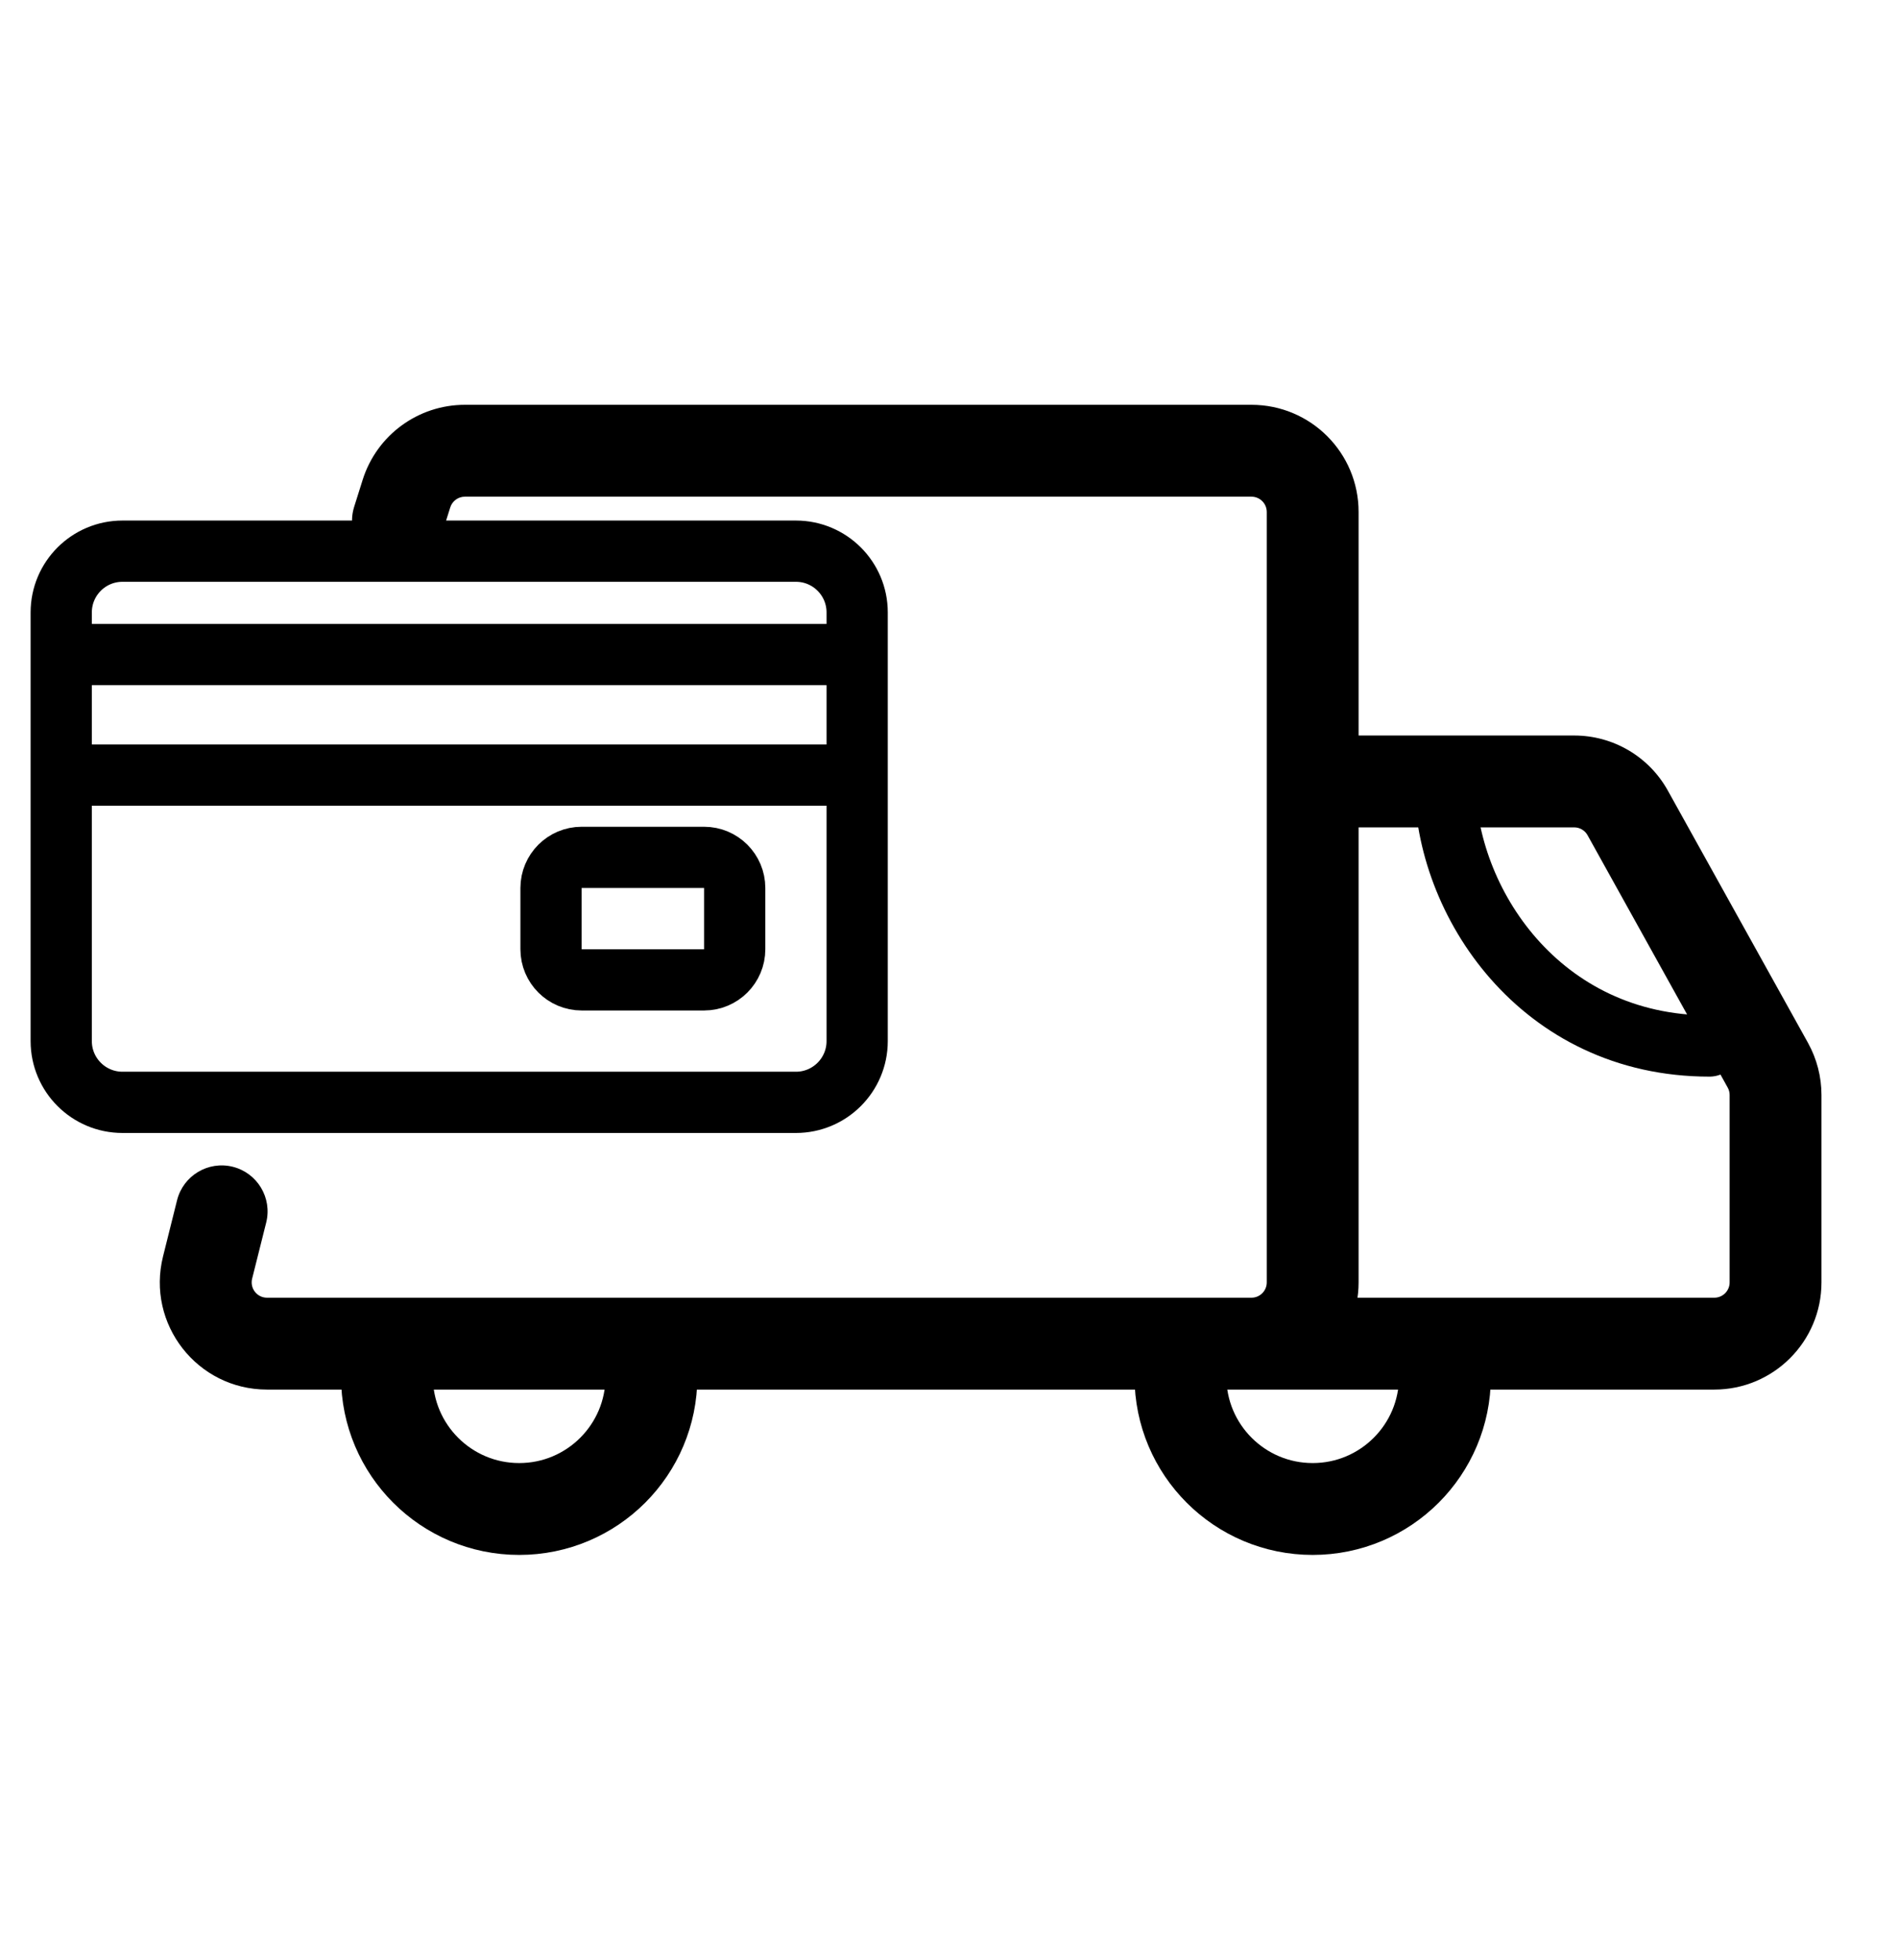 <svg width="31" height="32" viewBox="0 0 31 32" fill="none" xmlns="http://www.w3.org/2000/svg">
<path d="M5.785 8.274C5.66 8.669 5.879 9.091 6.274 9.215C6.669 9.34 7.09 9.121 7.215 8.726L5.785 8.274ZM4.348 19.962C4.448 19.56 4.204 19.153 3.802 19.052C3.4 18.952 2.993 19.196 2.892 19.598L4.348 19.962ZM28.874 17.393L29.53 17.029L28.874 17.393ZM26.586 13.274L25.93 13.639L26.586 13.274ZM7.215 8.726L7.354 8.285L5.924 7.833L5.785 8.274L7.215 8.726ZM7.593 8.11H20.44V6.61H7.593V8.11ZM20.69 8.36V20.94H22.19V8.36H20.69ZM4.118 20.879L4.348 19.962L2.892 19.598L2.663 20.515L4.118 20.879ZM20.9 13.51H25.712V12.01H20.9V13.51ZM25.93 13.639L28.218 17.758L29.53 17.029L27.241 12.91L25.93 13.639ZM28.25 17.879V20.94H29.75V17.879H28.25ZM20.44 21.19H19.82V22.69H20.44V21.19ZM19.82 21.19H4.361V22.69H19.82V21.19ZM28 21.19H24.41V22.69H28V21.19ZM24.41 21.19H19.82V22.69H24.41V21.19ZM28.25 20.94C28.25 21.078 28.138 21.19 28 21.19V22.69C28.966 22.69 29.75 21.906 29.75 20.94H28.25ZM28.218 17.758C28.239 17.795 28.25 17.837 28.25 17.879H29.75C29.75 17.582 29.674 17.289 29.53 17.029L28.218 17.758ZM2.663 20.515C2.387 21.62 3.222 22.69 4.361 22.69V21.19C4.198 21.19 4.079 21.037 4.118 20.879L2.663 20.515ZM20.69 20.94C20.69 21.078 20.578 21.19 20.44 21.19V22.69C21.407 22.69 22.19 21.906 22.19 20.94H20.69ZM25.712 13.51C25.802 13.51 25.886 13.559 25.93 13.639L27.241 12.91C26.933 12.354 26.347 12.01 25.712 12.01V13.51ZM20.44 8.11C20.578 8.11 20.69 8.222 20.69 8.36H22.19C22.19 7.393 21.407 6.61 20.44 6.61V8.11ZM7.354 8.285C7.387 8.181 7.484 8.11 7.593 8.11V6.61C6.829 6.61 6.154 7.105 5.924 7.833L7.354 8.285Z" fill="black"/>
<path d="M10.64 22.48C10.64 23.673 9.673 24.64 8.48 24.64C7.287 24.64 6.32 23.673 6.32 22.48" stroke="black" stroke-width="1.5"/>
<path d="M23.6 22.48C23.6 23.673 22.633 24.64 21.44 24.64C20.247 24.64 19.28 23.673 19.28 22.48" stroke="black" stroke-width="1.5"/>
<path d="M23.6 12.76C23.6 14.723 25.155 17.08 27.92 17.08" stroke="black" stroke-linecap="round"/>
<path d="M1.265 10.688H13.735M1 12.656V10C1 9.448 1.448 9 2 9L13 9C13.552 9 14 9.448 14 10V12.656M1 12.656V17C1 17.552 1.448 18 2 18H13C13.552 18 14 17.552 14 17V12.656M1 12.656H14" stroke="black" stroke-linecap="round"/>
<path d="M9 15.5V14.5C9 14.224 9.224 14 9.5 14H11.5C11.776 14 12 14.224 12 14.5V15.5C12 15.776 11.776 16 11.5 16H9.5C9.224 16 9 15.776 9 15.5Z" stroke="black" stroke-linecap="round"/>
</svg>
